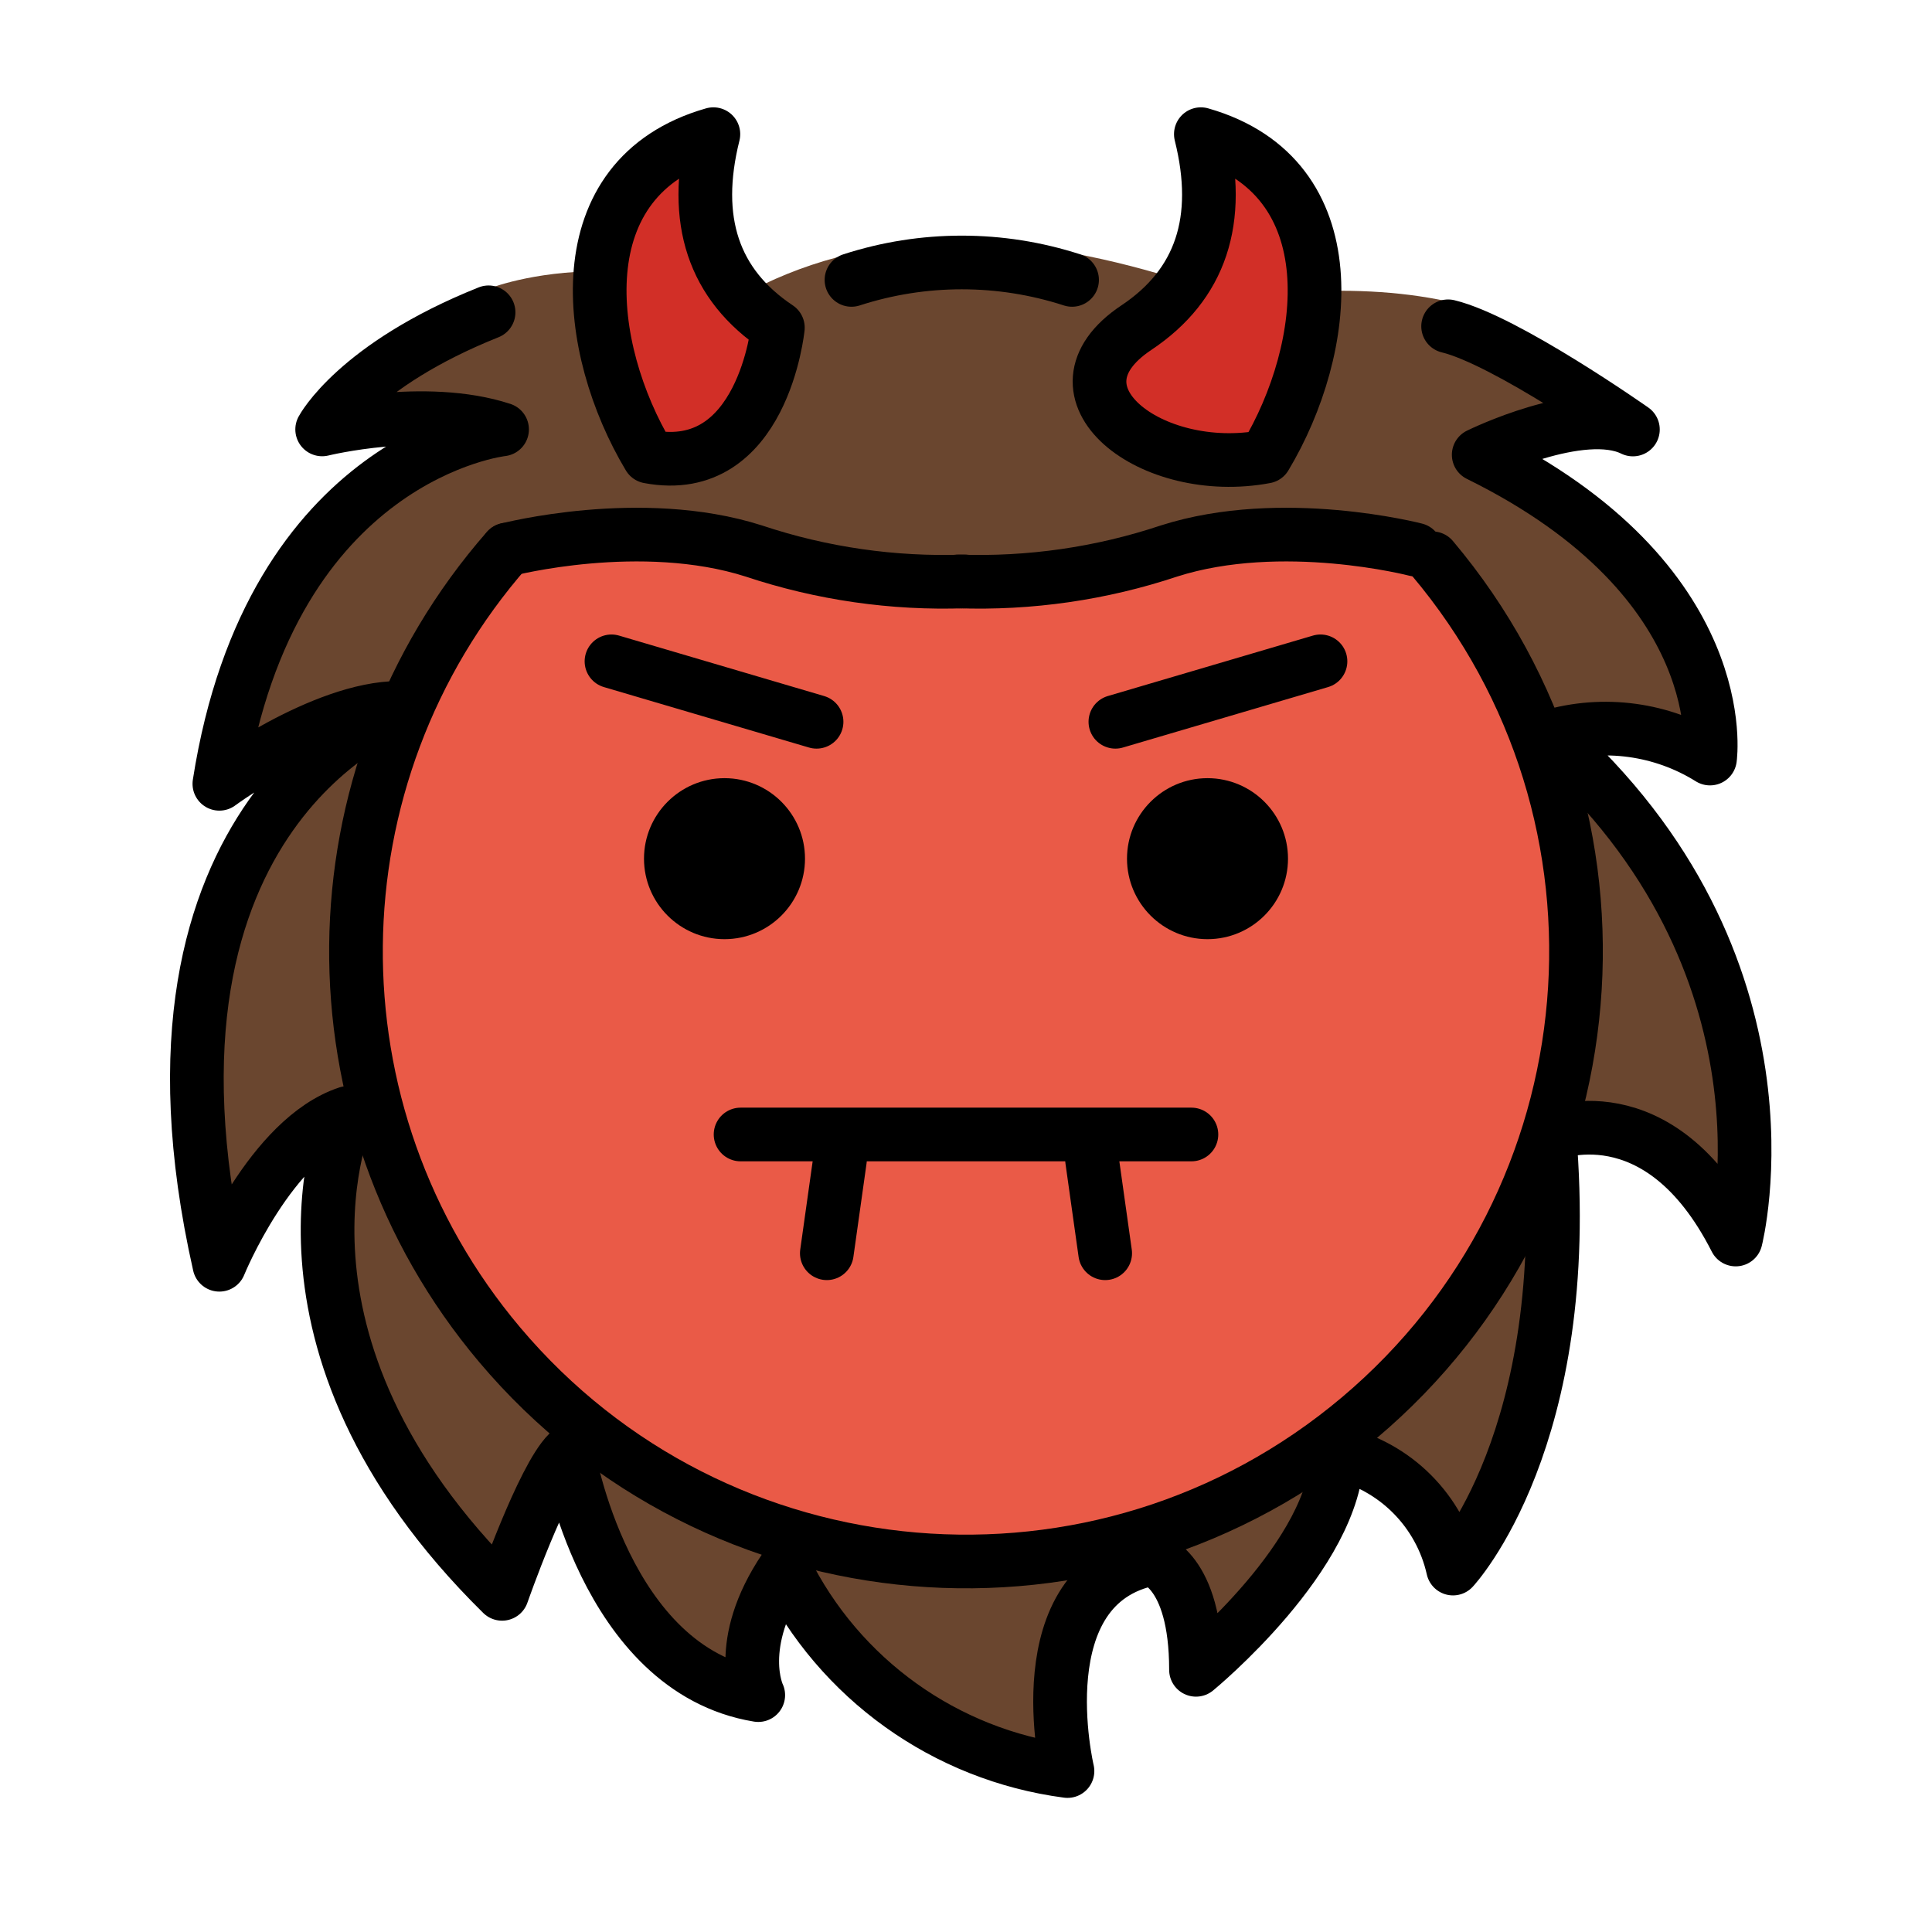 <?xml version="1.0" encoding="utf-8"?>
<!-- Uploaded to: SVG Repo, www.svgrepo.com, Generator: SVG Repo Mixer Tools -->
<svg width="800px" height="800px" viewBox="0 0 72 72" id="emoji" xmlns="http://www.w3.org/2000/svg">
  <g id="color">
    <path fill="#EA5A47" d="M51.759,19.365c-0.623,0.256-1.291,0.384-1.964,0.378c-4.329,0.002-8.078,1.828-12.338,2.136 c-5.024,0.362-9.373-1.716-14.266-2.062c-0.568-0.037-1.126-0.165-1.654-0.378 c-0.406,0.138-0.828,0.227-1.255,0.265c-8.815,8.788-8.837,23.058-0.049,31.873s23.058,8.837,31.873,0.049 s8.837-23.058,0.049-31.873C52.025,19.622,51.893,19.492,51.759,19.365z"/>
    <path fill="#6A462F" d="M57.743,27.453c2.019-0.598,4.198-0.302,5.985,0.813c0,0,0.958-6.603-8.62-11.32l5.6-1.353 l-6.43-4.288c-1.816-0.428-3.711-0.545-5.943-0.424V16c0,0-4,0-5-1l0.971-4.457C38.489,8.678,33.166,8.344,28.45,10.6 L28.336,14c0,1-4,2-4,2l-1.956-5.894c-2.577,0-4.179,0.658-4.179,0.658l-5.923,4.829 c1.977-0.988,6.433,0.41,6.433,0.41s-8.621,0.943-10.536,13.207c0,0,3.831-2.83,6.705-2.83 c0,0-10.536,3.773-6.705,20.754c0,0,1.915-4.717,4.789-5.66c0,0-3.831,8.49,5.747,17.924c0,0,1.505-4.314,2.462-5.257 c0,0,1.338,8.087,7.085,9.031c0,0-0.927-1.887,0.989-4.717C31.279,62.57,35.231,65.401,39.783,66 c0,0-1.654-6.964,3.135-7.907c0,0,1.654,0.36,1.654,4.134c0,0,5.264-4.314,5.264-8.087 c2.152,0.481,3.833,2.161,4.314,4.314c0,0,4.551-4.854,3.593-16.174c0,0,4.069-1.749,6.943,3.911 C64.686,46.19,67.322,35.943,57.743,27.453z M58.336,40c-3,10-11,18-20,18s-23-5-24-15s-2-14,5-23c0,0,13,1,18,2 c0,0,13-4,16-2C53.336,20,61.336,30,58.336,40z"/>
    <path fill="#D22F27" d="M28.989,12.211C26.585,10.609,25.784,8.205,26.586,5c-5.609,1.603-4.807,8.012-2.404,12.018 C28.429,17.82,28.989,12.211,28.989,12.211z"/>
    <path fill="#D22F27" d="M47.156,17.018C49.559,13.012,50.36,6.603,44.752,5c0.801,3.205,0,5.609-2.404,7.211 C38.743,14.615,42.908,17.82,47.156,17.018z"/>
  </g>
  <g id="line">
    <line x1="49.211" x2="41.567" y1="24.646" y2="26.899" fill="none" stroke="#000000" stroke-linecap="round" stroke-linejoin="round" stroke-width="2"/>
    <path fill="none" stroke="#000000" stroke-linecap="round" stroke-linejoin="round" stroke-width="2" d="M18.208,11.639 c-4.942,1.977-6.202,4.364-6.202,4.364s3.831-0.943,6.705,0c0,0-8.62,0.943-10.536,13.207c0,0,3.831-2.83,6.705-2.83 c0,0-10.536,3.773-6.705,20.754c0,0,1.916-4.717,4.789-5.66c0,0-3.831,8.49,5.747,17.924 c0,0,1.505-4.314,2.462-5.257c0,0,1.338,8.087,7.085,9.031c0,0-0.927-1.887,0.988-4.717 c2.032,4.117,5.985,6.948,10.536,7.547c0,0-1.654-6.964,3.135-7.907c0,0,1.654,0.36,1.654,4.134 c0,0,5.264-4.314,5.264-8.087c2.152,0.481,3.833,2.162,4.314,4.314c0,0,4.551-4.854,3.593-16.174 c0,0,4.069-1.749,6.943,3.911c0,0,2.635-10.247-6.943-18.737c2.019-0.598,4.199-0.302,5.985,0.813 c0,0,0.958-6.603-8.62-11.32c0,0,3.831-1.887,5.747-0.943c0,0-4.732-3.328-6.887-3.846"/>
    <line x1="31.303" x2="30.813" y1="43.223" y2="46.705" fill="none" stroke="#000000" stroke-linecap="round" stroke-miterlimit="2" stroke-width="2"/>
    <line x1="40.697" x2="41.187" y1="43.223" y2="46.705" fill="none" stroke="#000000" stroke-linecap="round" stroke-miterlimit="2" stroke-width="2"/>
    <line x1="30.431" x2="22.788" y1="26.899" y2="24.646" fill="none" stroke="#000000" stroke-linecap="round" stroke-linejoin="round" stroke-width="2"/>
    <path fill="none" stroke="#000000" stroke-linecap="round" stroke-linejoin="round" stroke-width="2" d="M31.732,10.431 c2.672-0.866,5.549-0.866,8.221,0"/>
    <line x1="27.599" x2="44.401" y1="42.279" y2="42.279" fill="none" stroke="#000000" stroke-linecap="round" stroke-linejoin="round" stroke-width="2"/>
    <path fill="none" stroke="#000000" stroke-linecap="round" stroke-miterlimit="10" stroke-width="2" d="M53.38,20.805 c8.093,9.599,6.872,23.941-2.727,32.034s-23.941,6.872-32.034-2.727c-7.242-8.59-7.123-21.181,0.28-29.633"/>
    <path fill="none" stroke="#000000" stroke-linecap="round" stroke-linejoin="round" stroke-width="2" d="M18.903,20.483 c0,0,4.978-1.294,9.188,0.051c2.531,0.844,5.193,1.228,7.86,1.134"/>
    <path fill="none" stroke="#000000" stroke-linecap="round" stroke-linejoin="round" stroke-width="2" d="M52.754,20.483 c0,0-4.978-1.294-9.188,0.051c-2.531,0.844-5.193,1.228-7.86,1.134"/>
    <path fill="none" stroke="#000000" stroke-linecap="round" stroke-linejoin="round" stroke-width="2" d="M28.989,12.211 C26.585,10.609,25.784,8.205,26.586,5c-5.609,1.603-4.807,8.012-2.404,12.018 C28.429,17.82,28.989,12.211,28.989,12.211z"/>
    <path fill="none" stroke="#000000" stroke-linecap="round" stroke-linejoin="round" stroke-width="2" d="M47.156,17.018 C49.559,13.012,50.36,6.603,44.752,5c0.801,3.205,0,5.609-2.404,7.211C38.743,14.615,42.908,17.82,47.156,17.018z"/>
    <path d="M30,32c0,1.657-1.345,3-3,3c-1.655,0-3-1.343-3-3c0-1.655,1.345-3,3-3C28.655,29,30,30.345,30,32"/>
    <path d="M48,32c0,1.657-1.345,3-3,3s-3-1.343-3-3c0-1.655,1.345-3,3-3S48,30.345,48,32"/>
  </g>
</svg>